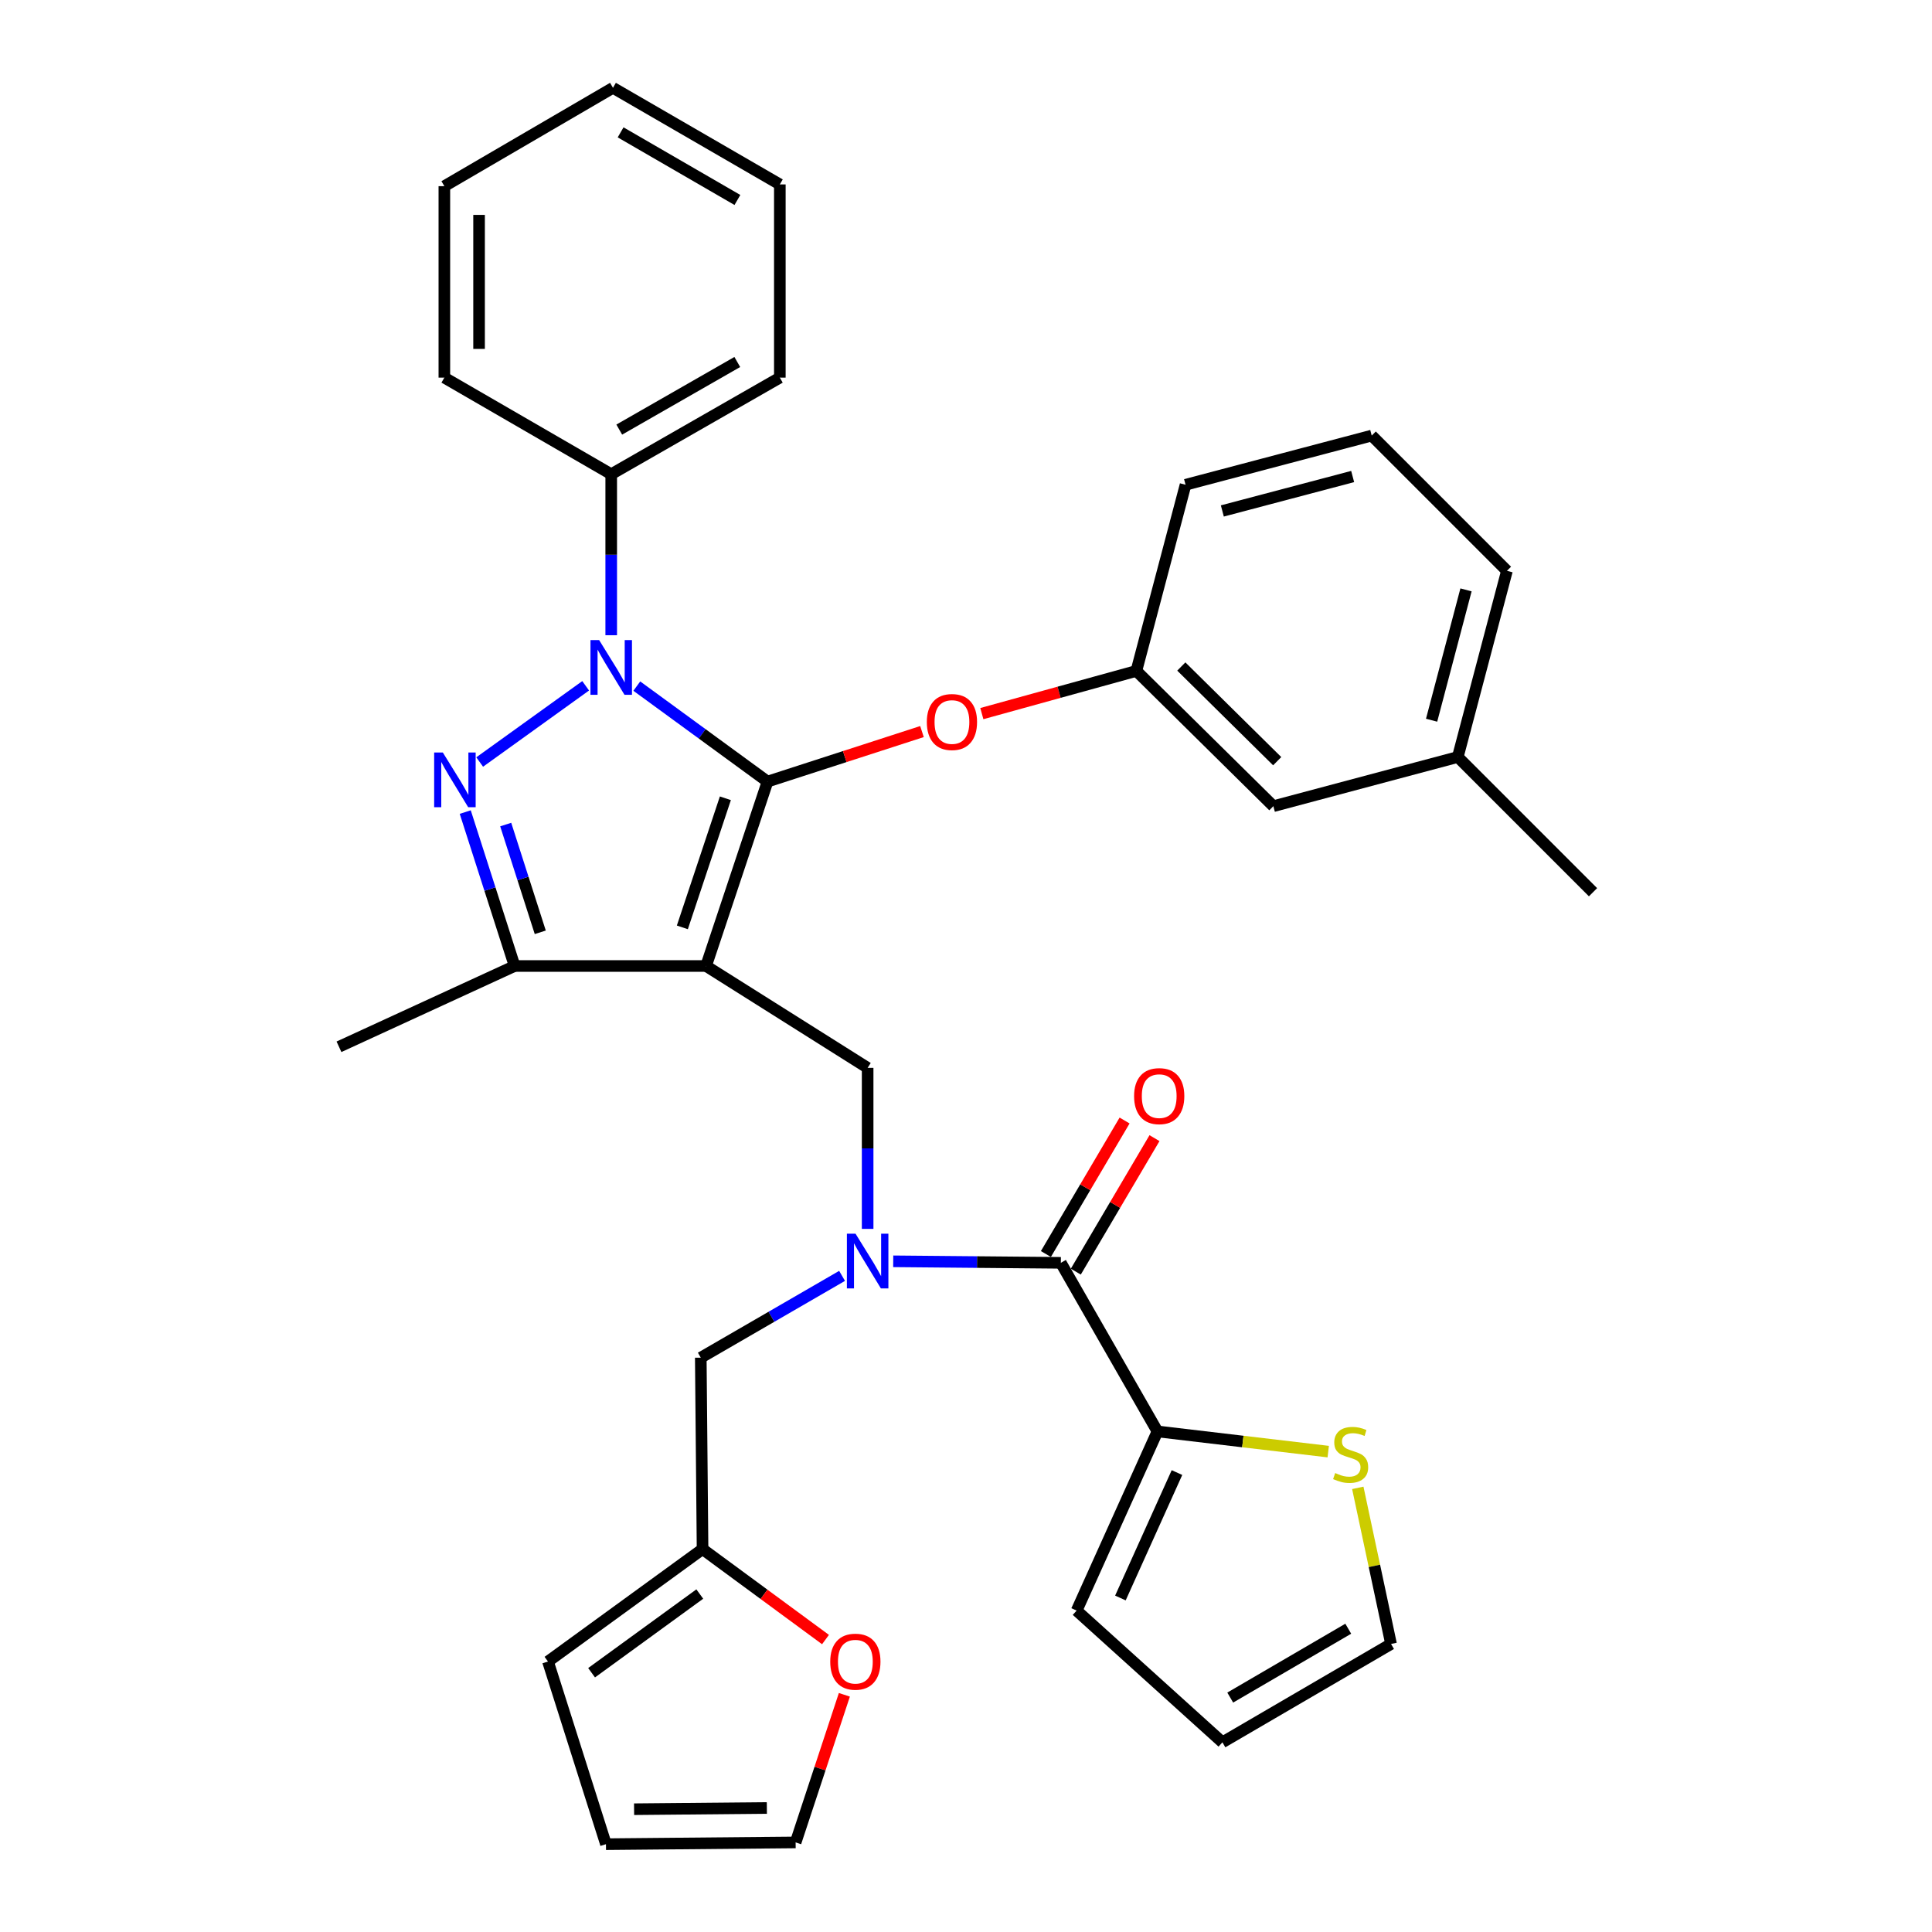 <?xml version='1.0' encoding='iso-8859-1'?>
<svg version='1.1' baseProfile='full'
              xmlns='http://www.w3.org/2000/svg'
                      xmlns:rdkit='http://www.rdkit.org/xml'
                      xmlns:xlink='http://www.w3.org/1999/xlink'
                  xml:space='preserve'
width='1000px' height='1000px' viewBox='0 0 1000 1000'>
<!-- END OF HEADER -->
<rect style='opacity:1.0;fill:#FFFFFF;stroke:none' width='1000' height='1000' x='0' y='0'> </rect>
<path class='bond-0' d='M 599.095,740.904 L 643.292,746.128' style='fill:none;fill-rule:evenodd;stroke:#000000;stroke-width:6px;stroke-linecap:butt;stroke-linejoin:miter;stroke-opacity:1' />
<path class='bond-0' d='M 643.292,746.128 L 687.49,751.352' style='fill:none;fill-rule:evenodd;stroke:#CCCC00;stroke-width:6px;stroke-linecap:butt;stroke-linejoin:miter;stroke-opacity:1' />
<path class='bond-1' d='M 599.095,740.904 L 557.269,833.639' style='fill:none;fill-rule:evenodd;stroke:#000000;stroke-width:6px;stroke-linecap:butt;stroke-linejoin:miter;stroke-opacity:1' />
<path class='bond-1' d='M 609.2,762.201 L 579.922,827.117' style='fill:none;fill-rule:evenodd;stroke:#000000;stroke-width:6px;stroke-linecap:butt;stroke-linejoin:miter;stroke-opacity:1' />
<path class='bond-2' d='M 599.095,740.904 L 549.093,653.638' style='fill:none;fill-rule:evenodd;stroke:#000000;stroke-width:6px;stroke-linecap:butt;stroke-linejoin:miter;stroke-opacity:1' />
<path class='bond-3' d='M 449.09,636.07 L 449.09,594.398' style='fill:none;fill-rule:evenodd;stroke:#0000FF;stroke-width:6px;stroke-linecap:butt;stroke-linejoin:miter;stroke-opacity:1' />
<path class='bond-3' d='M 449.09,594.398 L 449.09,552.727' style='fill:none;fill-rule:evenodd;stroke:#000000;stroke-width:6px;stroke-linecap:butt;stroke-linejoin:miter;stroke-opacity:1' />
<path class='bond-4' d='M 462.33,652.85 L 505.712,653.244' style='fill:none;fill-rule:evenodd;stroke:#0000FF;stroke-width:6px;stroke-linecap:butt;stroke-linejoin:miter;stroke-opacity:1' />
<path class='bond-4' d='M 505.712,653.244 L 549.093,653.638' style='fill:none;fill-rule:evenodd;stroke:#000000;stroke-width:6px;stroke-linecap:butt;stroke-linejoin:miter;stroke-opacity:1' />
<path class='bond-5' d='M 435.855,660.392 L 399.289,681.562' style='fill:none;fill-rule:evenodd;stroke:#0000FF;stroke-width:6px;stroke-linecap:butt;stroke-linejoin:miter;stroke-opacity:1' />
<path class='bond-5' d='M 399.289,681.562 L 362.723,702.731' style='fill:none;fill-rule:evenodd;stroke:#000000;stroke-width:6px;stroke-linecap:butt;stroke-linejoin:miter;stroke-opacity:1' />
<path class='bond-6' d='M 556.833,658.2 L 577.199,623.65' style='fill:none;fill-rule:evenodd;stroke:#000000;stroke-width:6px;stroke-linecap:butt;stroke-linejoin:miter;stroke-opacity:1' />
<path class='bond-6' d='M 577.199,623.65 L 597.565,589.099' style='fill:none;fill-rule:evenodd;stroke:#FF0000;stroke-width:6px;stroke-linecap:butt;stroke-linejoin:miter;stroke-opacity:1' />
<path class='bond-6' d='M 541.354,649.076 L 561.72,614.526' style='fill:none;fill-rule:evenodd;stroke:#000000;stroke-width:6px;stroke-linecap:butt;stroke-linejoin:miter;stroke-opacity:1' />
<path class='bond-6' d='M 561.72,614.526 L 582.086,579.975' style='fill:none;fill-rule:evenodd;stroke:#FF0000;stroke-width:6px;stroke-linecap:butt;stroke-linejoin:miter;stroke-opacity:1' />
<path class='bond-7' d='M 702.792,770.112 L 711.396,810.511' style='fill:none;fill-rule:evenodd;stroke:#CCCC00;stroke-width:6px;stroke-linecap:butt;stroke-linejoin:miter;stroke-opacity:1' />
<path class='bond-7' d='M 711.396,810.511 L 720.001,850.909' style='fill:none;fill-rule:evenodd;stroke:#000000;stroke-width:6px;stroke-linecap:butt;stroke-linejoin:miter;stroke-opacity:1' />
<path class='bond-8' d='M 557.269,833.639 L 632.725,901.819' style='fill:none;fill-rule:evenodd;stroke:#000000;stroke-width:6px;stroke-linecap:butt;stroke-linejoin:miter;stroke-opacity:1' />
<path class='bond-9' d='M 449.09,552.727 L 365.458,500' style='fill:none;fill-rule:evenodd;stroke:#000000;stroke-width:6px;stroke-linecap:butt;stroke-linejoin:miter;stroke-opacity:1' />
<path class='bond-10' d='M 329.61,355.128 L 363.441,379.838' style='fill:none;fill-rule:evenodd;stroke:#0000FF;stroke-width:6px;stroke-linecap:butt;stroke-linejoin:miter;stroke-opacity:1' />
<path class='bond-10' d='M 363.441,379.838 L 397.272,404.549' style='fill:none;fill-rule:evenodd;stroke:#000000;stroke-width:6px;stroke-linecap:butt;stroke-linejoin:miter;stroke-opacity:1' />
<path class='bond-11' d='M 303.134,354.969 L 248.282,394.418' style='fill:none;fill-rule:evenodd;stroke:#0000FF;stroke-width:6px;stroke-linecap:butt;stroke-linejoin:miter;stroke-opacity:1' />
<path class='bond-12' d='M 316.365,328.793 L 316.365,287.122' style='fill:none;fill-rule:evenodd;stroke:#0000FF;stroke-width:6px;stroke-linecap:butt;stroke-linejoin:miter;stroke-opacity:1' />
<path class='bond-12' d='M 316.365,287.122 L 316.365,245.451' style='fill:none;fill-rule:evenodd;stroke:#000000;stroke-width:6px;stroke-linecap:butt;stroke-linejoin:miter;stroke-opacity:1' />
<path class='bond-13' d='M 397.272,404.549 L 437.243,391.603' style='fill:none;fill-rule:evenodd;stroke:#000000;stroke-width:6px;stroke-linecap:butt;stroke-linejoin:miter;stroke-opacity:1' />
<path class='bond-13' d='M 437.243,391.603 L 477.215,378.657' style='fill:none;fill-rule:evenodd;stroke:#FF0000;stroke-width:6px;stroke-linecap:butt;stroke-linejoin:miter;stroke-opacity:1' />
<path class='bond-14' d='M 397.272,404.549 L 365.458,500' style='fill:none;fill-rule:evenodd;stroke:#000000;stroke-width:6px;stroke-linecap:butt;stroke-linejoin:miter;stroke-opacity:1' />
<path class='bond-14' d='M 375.453,413.185 L 353.184,480.001' style='fill:none;fill-rule:evenodd;stroke:#000000;stroke-width:6px;stroke-linecap:butt;stroke-linejoin:miter;stroke-opacity:1' />
<path class='bond-15' d='M 365.458,500 L 266.364,500' style='fill:none;fill-rule:evenodd;stroke:#000000;stroke-width:6px;stroke-linecap:butt;stroke-linejoin:miter;stroke-opacity:1' />
<path class='bond-16' d='M 266.364,500 L 175.454,541.816' style='fill:none;fill-rule:evenodd;stroke:#000000;stroke-width:6px;stroke-linecap:butt;stroke-linejoin:miter;stroke-opacity:1' />
<path class='bond-17' d='M 266.364,500 L 253.587,460.165' style='fill:none;fill-rule:evenodd;stroke:#000000;stroke-width:6px;stroke-linecap:butt;stroke-linejoin:miter;stroke-opacity:1' />
<path class='bond-17' d='M 253.587,460.165 L 240.811,420.33' style='fill:none;fill-rule:evenodd;stroke:#0000FF;stroke-width:6px;stroke-linecap:butt;stroke-linejoin:miter;stroke-opacity:1' />
<path class='bond-17' d='M 279.64,482.562 L 270.697,454.678' style='fill:none;fill-rule:evenodd;stroke:#000000;stroke-width:6px;stroke-linecap:butt;stroke-linejoin:miter;stroke-opacity:1' />
<path class='bond-17' d='M 270.697,454.678 L 261.754,426.793' style='fill:none;fill-rule:evenodd;stroke:#0000FF;stroke-width:6px;stroke-linecap:butt;stroke-linejoin:miter;stroke-opacity:1' />
<path class='bond-18' d='M 363.641,801.816 L 395.459,825.224' style='fill:none;fill-rule:evenodd;stroke:#000000;stroke-width:6px;stroke-linecap:butt;stroke-linejoin:miter;stroke-opacity:1' />
<path class='bond-18' d='M 395.459,825.224 L 427.277,848.633' style='fill:none;fill-rule:evenodd;stroke:#FF0000;stroke-width:6px;stroke-linecap:butt;stroke-linejoin:miter;stroke-opacity:1' />
<path class='bond-19' d='M 363.641,801.816 L 283.633,860.003' style='fill:none;fill-rule:evenodd;stroke:#000000;stroke-width:6px;stroke-linecap:butt;stroke-linejoin:miter;stroke-opacity:1' />
<path class='bond-19' d='M 362.208,825.075 L 306.203,865.806' style='fill:none;fill-rule:evenodd;stroke:#000000;stroke-width:6px;stroke-linecap:butt;stroke-linejoin:miter;stroke-opacity:1' />
<path class='bond-20' d='M 363.641,801.816 L 362.723,702.731' style='fill:none;fill-rule:evenodd;stroke:#000000;stroke-width:6px;stroke-linecap:butt;stroke-linejoin:miter;stroke-opacity:1' />
<path class='bond-21' d='M 437.044,877.228 L 424.43,915.433' style='fill:none;fill-rule:evenodd;stroke:#FF0000;stroke-width:6px;stroke-linecap:butt;stroke-linejoin:miter;stroke-opacity:1' />
<path class='bond-21' d='M 424.43,915.433 L 411.816,953.637' style='fill:none;fill-rule:evenodd;stroke:#000000;stroke-width:6px;stroke-linecap:butt;stroke-linejoin:miter;stroke-opacity:1' />
<path class='bond-22' d='M 283.633,860.003 L 313.64,954.545' style='fill:none;fill-rule:evenodd;stroke:#000000;stroke-width:6px;stroke-linecap:butt;stroke-linejoin:miter;stroke-opacity:1' />
<path class='bond-23' d='M 411.816,953.637 L 313.64,954.545' style='fill:none;fill-rule:evenodd;stroke:#000000;stroke-width:6px;stroke-linecap:butt;stroke-linejoin:miter;stroke-opacity:1' />
<path class='bond-23' d='M 396.923,935.806 L 328.2,936.442' style='fill:none;fill-rule:evenodd;stroke:#000000;stroke-width:6px;stroke-linecap:butt;stroke-linejoin:miter;stroke-opacity:1' />
<path class='bond-24' d='M 508.199,369.36 L 548.191,358.315' style='fill:none;fill-rule:evenodd;stroke:#FF0000;stroke-width:6px;stroke-linecap:butt;stroke-linejoin:miter;stroke-opacity:1' />
<path class='bond-24' d='M 548.191,358.315 L 588.184,347.27' style='fill:none;fill-rule:evenodd;stroke:#000000;stroke-width:6px;stroke-linecap:butt;stroke-linejoin:miter;stroke-opacity:1' />
<path class='bond-25' d='M 754.549,391.821 L 779.994,295.452' style='fill:none;fill-rule:evenodd;stroke:#000000;stroke-width:6px;stroke-linecap:butt;stroke-linejoin:miter;stroke-opacity:1' />
<path class='bond-25' d='M 740.993,372.779 L 758.805,305.32' style='fill:none;fill-rule:evenodd;stroke:#000000;stroke-width:6px;stroke-linecap:butt;stroke-linejoin:miter;stroke-opacity:1' />
<path class='bond-26' d='M 754.549,391.821 L 659.088,417.276' style='fill:none;fill-rule:evenodd;stroke:#000000;stroke-width:6px;stroke-linecap:butt;stroke-linejoin:miter;stroke-opacity:1' />
<path class='bond-27' d='M 754.549,391.821 L 824.546,461.818' style='fill:none;fill-rule:evenodd;stroke:#000000;stroke-width:6px;stroke-linecap:butt;stroke-linejoin:miter;stroke-opacity:1' />
<path class='bond-28' d='M 779.994,295.452 L 709.998,225.456' style='fill:none;fill-rule:evenodd;stroke:#000000;stroke-width:6px;stroke-linecap:butt;stroke-linejoin:miter;stroke-opacity:1' />
<path class='bond-29' d='M 709.998,225.456 L 613.639,250.911' style='fill:none;fill-rule:evenodd;stroke:#000000;stroke-width:6px;stroke-linecap:butt;stroke-linejoin:miter;stroke-opacity:1' />
<path class='bond-29' d='M 700.134,246.646 L 632.682,264.465' style='fill:none;fill-rule:evenodd;stroke:#000000;stroke-width:6px;stroke-linecap:butt;stroke-linejoin:miter;stroke-opacity:1' />
<path class='bond-30' d='M 316.365,245.451 L 403.641,195.459' style='fill:none;fill-rule:evenodd;stroke:#000000;stroke-width:6px;stroke-linecap:butt;stroke-linejoin:miter;stroke-opacity:1' />
<path class='bond-30' d='M 320.526,222.36 L 381.618,187.366' style='fill:none;fill-rule:evenodd;stroke:#000000;stroke-width:6px;stroke-linecap:butt;stroke-linejoin:miter;stroke-opacity:1' />
<path class='bond-31' d='M 316.365,245.451 L 229.998,195.459' style='fill:none;fill-rule:evenodd;stroke:#000000;stroke-width:6px;stroke-linecap:butt;stroke-linejoin:miter;stroke-opacity:1' />
<path class='bond-32' d='M 403.641,195.459 L 403.641,95.456' style='fill:none;fill-rule:evenodd;stroke:#000000;stroke-width:6px;stroke-linecap:butt;stroke-linejoin:miter;stroke-opacity:1' />
<path class='bond-33' d='M 403.641,95.456 L 317.273,45.455' style='fill:none;fill-rule:evenodd;stroke:#000000;stroke-width:6px;stroke-linecap:butt;stroke-linejoin:miter;stroke-opacity:1' />
<path class='bond-33' d='M 381.683,103.506 L 321.226,68.505' style='fill:none;fill-rule:evenodd;stroke:#000000;stroke-width:6px;stroke-linecap:butt;stroke-linejoin:miter;stroke-opacity:1' />
<path class='bond-34' d='M 317.273,45.455 L 229.998,96.364' style='fill:none;fill-rule:evenodd;stroke:#000000;stroke-width:6px;stroke-linecap:butt;stroke-linejoin:miter;stroke-opacity:1' />
<path class='bond-35' d='M 229.998,96.364 L 229.998,195.459' style='fill:none;fill-rule:evenodd;stroke:#000000;stroke-width:6px;stroke-linecap:butt;stroke-linejoin:miter;stroke-opacity:1' />
<path class='bond-35' d='M 247.966,111.229 L 247.966,180.595' style='fill:none;fill-rule:evenodd;stroke:#000000;stroke-width:6px;stroke-linecap:butt;stroke-linejoin:miter;stroke-opacity:1' />
<path class='bond-36' d='M 613.639,250.911 L 588.184,347.27' style='fill:none;fill-rule:evenodd;stroke:#000000;stroke-width:6px;stroke-linecap:butt;stroke-linejoin:miter;stroke-opacity:1' />
<path class='bond-37' d='M 588.184,347.27 L 659.088,417.276' style='fill:none;fill-rule:evenodd;stroke:#000000;stroke-width:6px;stroke-linecap:butt;stroke-linejoin:miter;stroke-opacity:1' />
<path class='bond-37' d='M 611.444,344.985 L 661.077,393.989' style='fill:none;fill-rule:evenodd;stroke:#000000;stroke-width:6px;stroke-linecap:butt;stroke-linejoin:miter;stroke-opacity:1' />
<path class='bond-38' d='M 720.001,850.909 L 632.725,901.819' style='fill:none;fill-rule:evenodd;stroke:#000000;stroke-width:6px;stroke-linecap:butt;stroke-linejoin:miter;stroke-opacity:1' />
<path class='bond-38' d='M 697.856,843.025 L 636.763,878.662' style='fill:none;fill-rule:evenodd;stroke:#000000;stroke-width:6px;stroke-linecap:butt;stroke-linejoin:miter;stroke-opacity:1' />
<path  class='atom-1' d='M 442.83 638.57
L 452.11 653.57
Q 453.03 655.05, 454.51 657.73
Q 455.99 660.41, 456.07 660.57
L 456.07 638.57
L 459.83 638.57
L 459.83 666.89
L 455.95 666.89
L 445.99 650.49
Q 444.83 648.57, 443.59 646.37
Q 442.39 644.17, 442.03 643.49
L 442.03 666.89
L 438.35 666.89
L 438.35 638.57
L 442.83 638.57
' fill='#0000FF'/>
<path  class='atom-3' d='M 587.003 567.351
Q 587.003 560.551, 590.363 556.751
Q 593.723 552.951, 600.003 552.951
Q 606.283 552.951, 609.643 556.751
Q 613.003 560.551, 613.003 567.351
Q 613.003 574.231, 609.603 578.151
Q 606.203 582.031, 600.003 582.031
Q 593.763 582.031, 590.363 578.151
Q 587.003 574.271, 587.003 567.351
M 600.003 578.831
Q 604.323 578.831, 606.643 575.951
Q 609.003 573.031, 609.003 567.351
Q 609.003 561.791, 606.643 558.991
Q 604.323 556.151, 600.003 556.151
Q 595.683 556.151, 593.323 558.951
Q 591.003 561.751, 591.003 567.351
Q 591.003 573.071, 593.323 575.951
Q 595.683 578.831, 600.003 578.831
' fill='#FF0000'/>
<path  class='atom-4' d='M 691.088 762.443
Q 691.408 762.563, 692.728 763.123
Q 694.048 763.683, 695.488 764.043
Q 696.968 764.363, 698.408 764.363
Q 701.088 764.363, 702.648 763.083
Q 704.208 761.763, 704.208 759.483
Q 704.208 757.923, 703.408 756.963
Q 702.648 756.003, 701.448 755.483
Q 700.248 754.963, 698.248 754.363
Q 695.728 753.603, 694.208 752.883
Q 692.728 752.163, 691.648 750.643
Q 690.608 749.123, 690.608 746.563
Q 690.608 743.003, 693.008 740.803
Q 695.448 738.603, 700.248 738.603
Q 703.528 738.603, 707.248 740.163
L 706.328 743.243
Q 702.928 741.843, 700.368 741.843
Q 697.608 741.843, 696.088 743.003
Q 694.568 744.123, 694.608 746.083
Q 694.608 747.603, 695.368 748.523
Q 696.168 749.443, 697.288 749.963
Q 698.448 750.483, 700.368 751.083
Q 702.928 751.883, 704.448 752.683
Q 705.968 753.483, 707.048 755.123
Q 708.168 756.723, 708.168 759.483
Q 708.168 763.403, 705.528 765.523
Q 702.928 767.603, 698.568 767.603
Q 696.048 767.603, 694.128 767.043
Q 692.248 766.523, 690.008 765.603
L 691.088 762.443
' fill='#CCCC00'/>
<path  class='atom-7' d='M 310.105 331.294
L 319.385 346.294
Q 320.305 347.774, 321.785 350.454
Q 323.265 353.134, 323.345 353.294
L 323.345 331.294
L 327.105 331.294
L 327.105 359.614
L 323.225 359.614
L 313.265 343.214
Q 312.105 341.294, 310.865 339.094
Q 309.665 336.894, 309.305 336.214
L 309.305 359.614
L 305.625 359.614
L 305.625 331.294
L 310.105 331.294
' fill='#0000FF'/>
<path  class='atom-11' d='M 229.198 389.481
L 238.478 404.481
Q 239.398 405.961, 240.878 408.641
Q 242.358 411.321, 242.438 411.481
L 242.438 389.481
L 246.198 389.481
L 246.198 417.801
L 242.318 417.801
L 232.358 401.401
Q 231.198 399.481, 229.958 397.281
Q 228.758 395.081, 228.398 394.401
L 228.398 417.801
L 224.718 417.801
L 224.718 389.481
L 229.198 389.481
' fill='#0000FF'/>
<path  class='atom-13' d='M 429.731 860.083
Q 429.731 853.283, 433.091 849.483
Q 436.451 845.683, 442.731 845.683
Q 449.011 845.683, 452.371 849.483
Q 455.731 853.283, 455.731 860.083
Q 455.731 866.963, 452.331 870.883
Q 448.931 874.763, 442.731 874.763
Q 436.491 874.763, 433.091 870.883
Q 429.731 867.003, 429.731 860.083
M 442.731 871.563
Q 447.051 871.563, 449.371 868.683
Q 451.731 865.763, 451.731 860.083
Q 451.731 854.523, 449.371 851.723
Q 447.051 848.883, 442.731 848.883
Q 438.411 848.883, 436.051 851.683
Q 433.731 854.483, 433.731 860.083
Q 433.731 865.803, 436.051 868.683
Q 438.411 871.563, 442.731 871.563
' fill='#FF0000'/>
<path  class='atom-16' d='M 479.723 373.714
Q 479.723 366.914, 483.083 363.114
Q 486.443 359.314, 492.723 359.314
Q 499.003 359.314, 502.363 363.114
Q 505.723 366.914, 505.723 373.714
Q 505.723 380.594, 502.323 384.514
Q 498.923 388.394, 492.723 388.394
Q 486.483 388.394, 483.083 384.514
Q 479.723 380.634, 479.723 373.714
M 492.723 385.194
Q 497.043 385.194, 499.363 382.314
Q 501.723 379.394, 501.723 373.714
Q 501.723 368.154, 499.363 365.354
Q 497.043 362.514, 492.723 362.514
Q 488.403 362.514, 486.043 365.314
Q 483.723 368.114, 483.723 373.714
Q 483.723 379.434, 486.043 382.314
Q 488.403 385.194, 492.723 385.194
' fill='#FF0000'/>
</svg>
